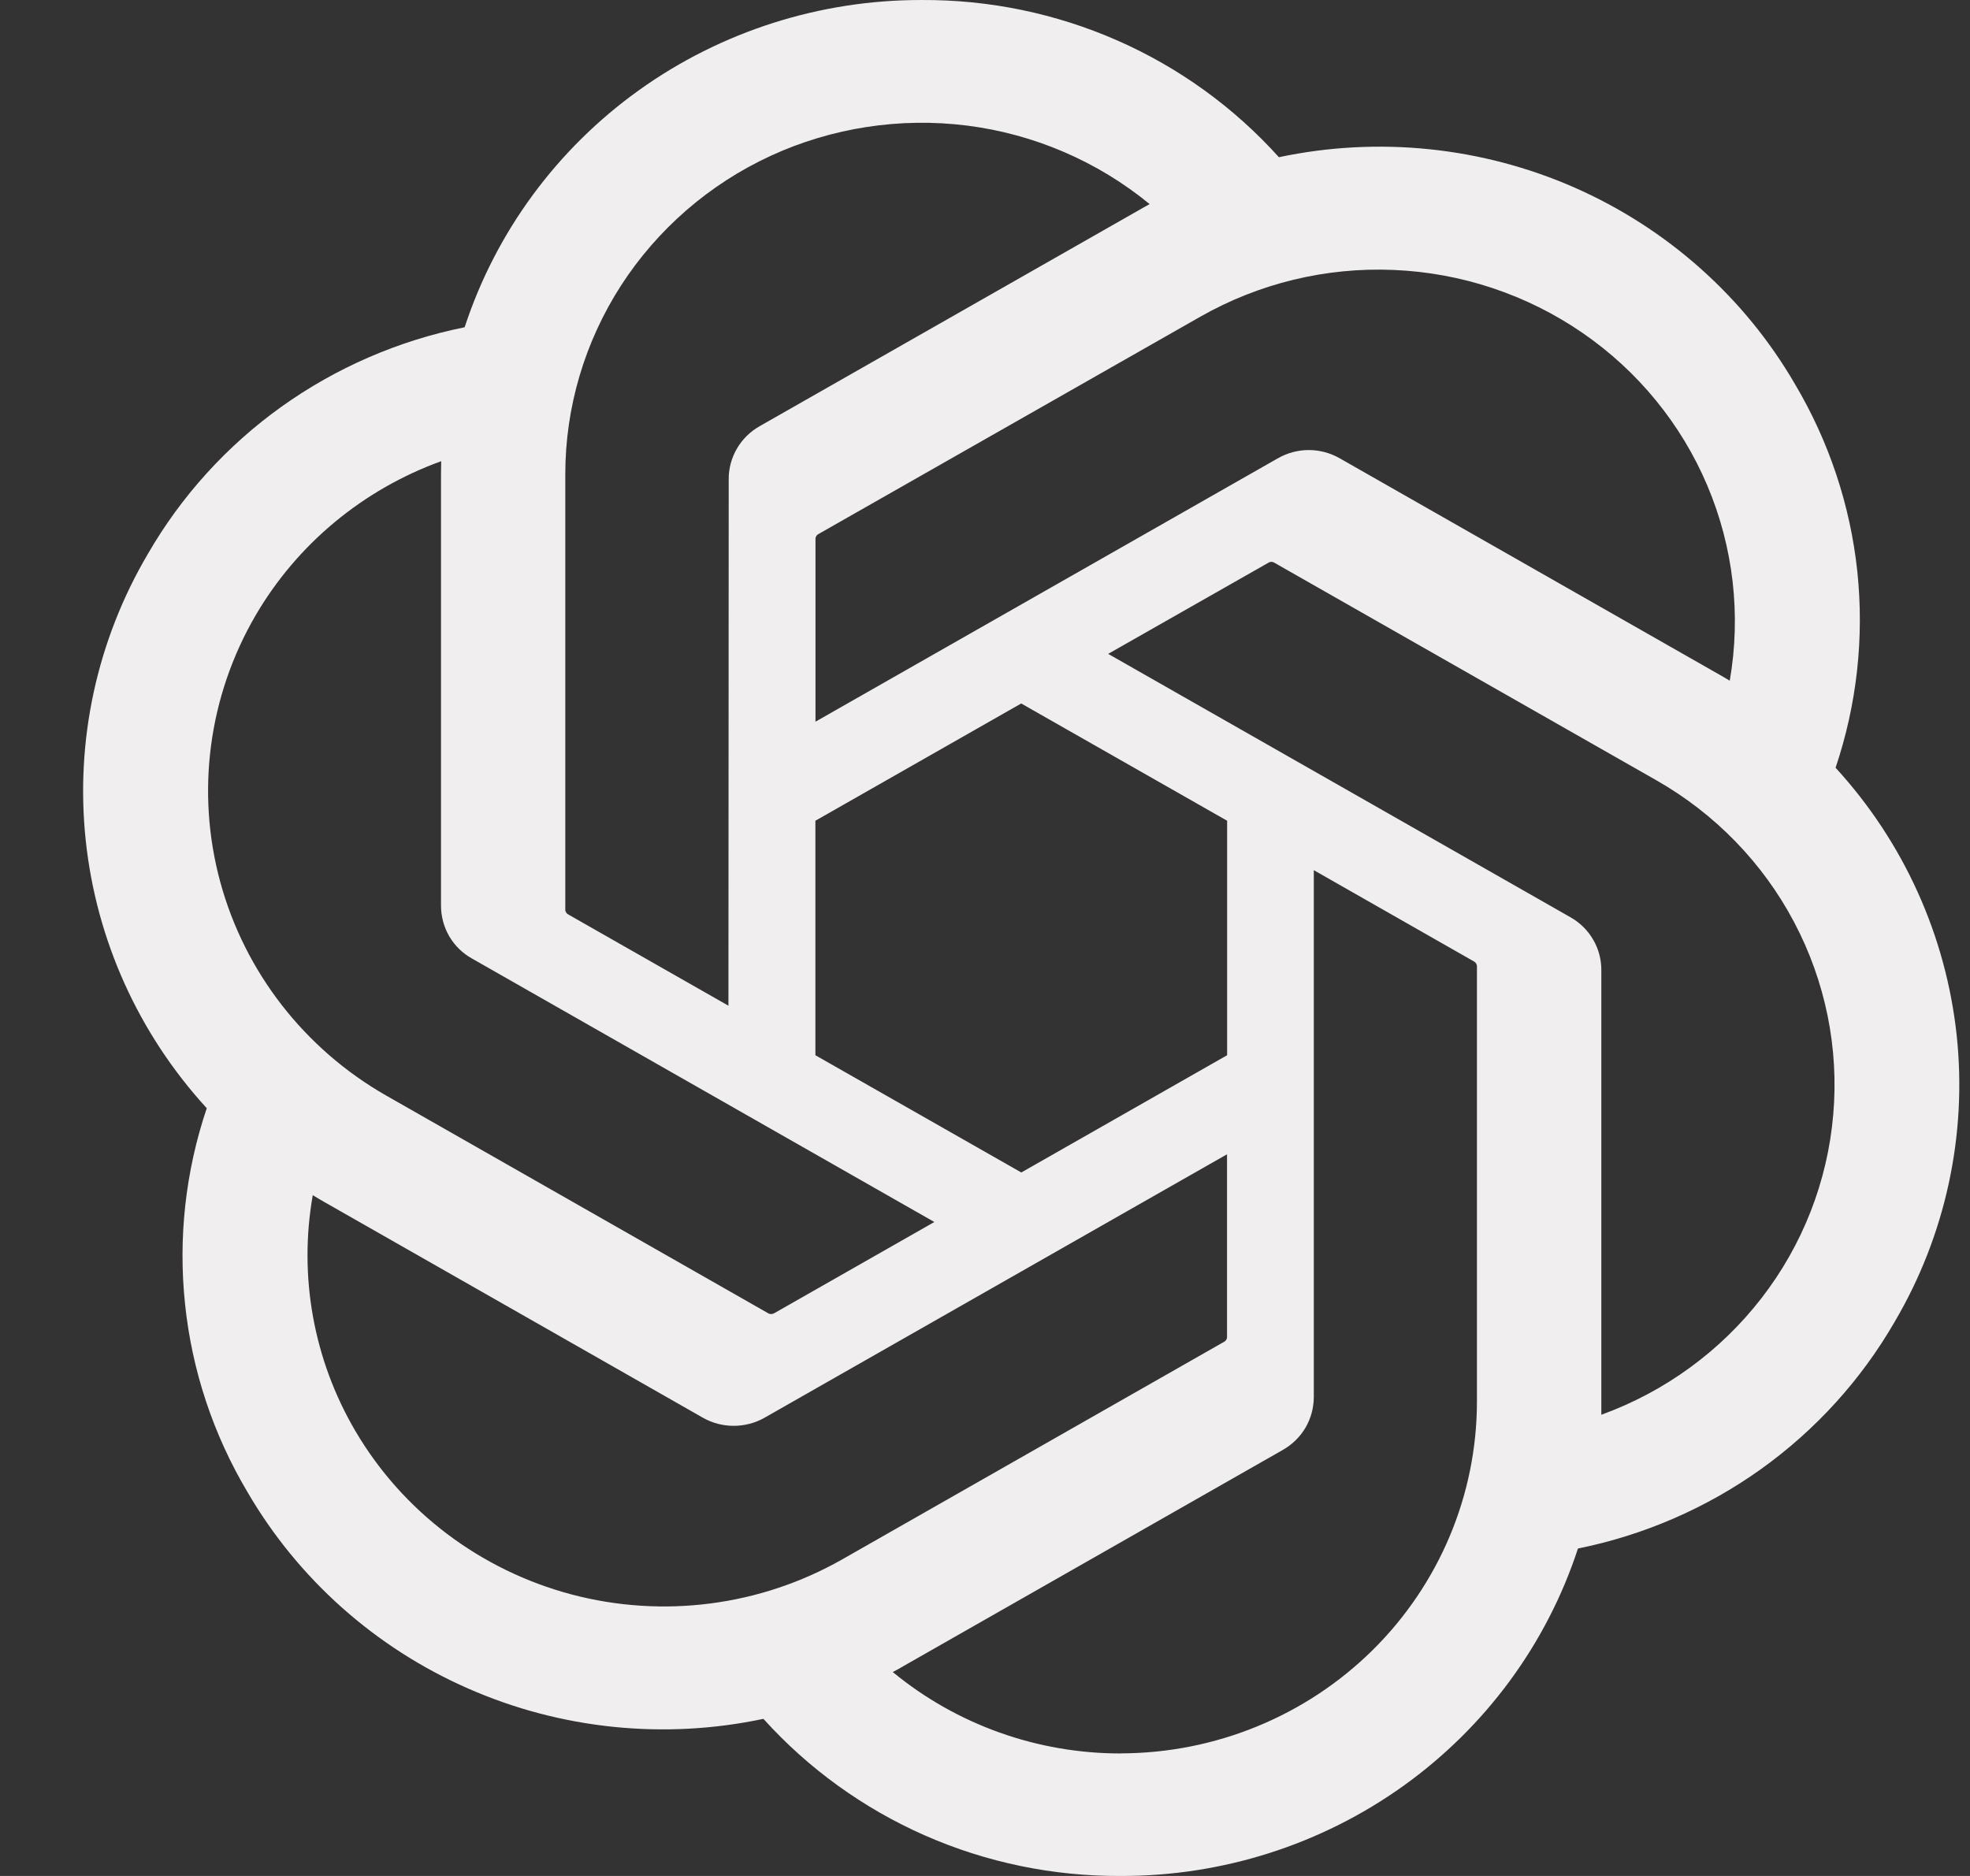 <svg width="21" height="20" viewBox="0 0 21 20" fill="none" xmlns="http://www.w3.org/2000/svg">
<rect x="0" y="0" width="21" height="20" fill="#333333" stroke="none"/>
<path d="M19.567 8.185C19.794 7.512 19.873 6.799 19.799 6.093C19.724 5.387 19.497 4.706 19.133 4.093C18.595 3.167 17.771 2.434 16.783 1.999C15.794 1.565 14.691 1.452 13.633 1.676C13.155 1.145 12.569 0.721 11.912 0.432C11.255 0.143 10.543 -0.004 9.824 9.5455e-05C8.743 -0.002 7.688 0.334 6.812 0.961C5.937 1.588 5.286 2.473 4.953 3.489C4.248 3.631 3.582 3.92 2.999 4.337C2.417 4.754 1.932 5.289 1.576 5.906C1.032 6.829 0.801 7.899 0.914 8.961C1.027 10.023 1.478 11.022 2.204 11.815C1.977 12.488 1.898 13.201 1.973 13.907C2.047 14.613 2.274 15.295 2.638 15.907C3.177 16.833 4 17.567 4.989 18.001C5.977 18.436 7.08 18.549 8.138 18.325C8.616 18.855 9.203 19.279 9.859 19.568C10.516 19.857 11.228 20.004 11.947 20C13.03 20.003 14.085 19.666 14.961 19.039C15.837 18.411 16.488 17.526 16.821 16.509C17.525 16.367 18.191 16.078 18.774 15.661C19.356 15.244 19.841 14.709 20.197 14.092C20.74 13.169 20.971 12.099 20.858 11.037C20.744 9.976 20.293 8.977 19.567 8.185ZM11.949 18.694C11.06 18.695 10.199 18.388 9.517 17.826C9.548 17.81 9.602 17.781 9.637 17.759L13.673 15.459C13.774 15.402 13.858 15.32 13.917 15.22C13.975 15.12 14.005 15.007 14.005 14.892V9.277L15.71 10.249C15.719 10.254 15.727 10.26 15.733 10.268C15.739 10.276 15.742 10.286 15.744 10.296V14.945C15.743 15.938 15.342 16.891 14.631 17.593C13.919 18.296 12.955 18.691 11.948 18.693L11.949 18.694ZM3.787 15.254C3.342 14.495 3.182 13.606 3.334 12.742C3.364 12.76 3.416 12.792 3.454 12.813L7.49 15.113C7.59 15.171 7.705 15.201 7.821 15.201C7.938 15.201 8.052 15.171 8.153 15.113L13.08 12.306V14.25C13.081 14.26 13.079 14.27 13.075 14.278C13.07 14.287 13.064 14.295 13.056 14.301L8.976 16.626C8.103 17.122 7.067 17.256 6.094 16.999C5.121 16.741 4.291 16.114 3.787 15.254ZM2.725 6.56C3.169 5.8 3.869 5.219 4.703 4.917C4.703 4.951 4.701 5.012 4.701 5.054V9.654C4.701 9.769 4.731 9.882 4.789 9.982C4.847 10.081 4.931 10.164 5.033 10.22L9.96 13.028L8.254 14C8.246 14.005 8.236 14.008 8.226 14.009C8.216 14.01 8.206 14.009 8.196 14.005L4.115 11.679C3.244 11.181 2.609 10.362 2.348 9.403C2.087 8.443 2.223 7.421 2.725 6.56ZM16.741 9.779L11.813 6.971L13.52 6C13.528 5.994 13.538 5.991 13.548 5.99C13.558 5.989 13.568 5.991 13.577 5.995L17.657 8.319C18.282 8.675 18.792 9.2 19.125 9.831C19.459 10.463 19.604 11.175 19.542 11.885C19.481 12.595 19.216 13.273 18.778 13.839C18.34 14.405 17.748 14.837 17.07 15.083V10.345C17.071 10.23 17.041 10.117 16.983 10.018C16.926 9.919 16.842 9.836 16.741 9.779ZM18.439 7.257C18.409 7.239 18.357 7.208 18.319 7.187L14.283 4.887C14.182 4.829 14.068 4.798 13.951 4.798C13.835 4.798 13.721 4.829 13.62 4.887L8.693 7.694V5.75C8.692 5.74 8.694 5.73 8.698 5.721C8.703 5.712 8.709 5.704 8.717 5.698L12.796 3.376C13.422 3.02 14.136 2.847 14.857 2.878C15.578 2.908 16.276 3.141 16.868 3.548C17.46 3.955 17.922 4.52 18.2 5.177C18.478 5.834 18.561 6.556 18.439 7.257ZM7.765 10.722L6.059 9.75C6.05 9.746 6.042 9.739 6.037 9.731C6.031 9.723 6.027 9.714 6.026 9.704V5.054C6.026 4.342 6.233 3.645 6.62 3.044C7.008 2.444 7.56 1.964 8.214 1.662C8.867 1.361 9.595 1.249 10.31 1.339C11.026 1.43 11.701 1.721 12.255 2.176C12.215 2.198 12.175 2.22 12.136 2.243L8.099 4.543C7.998 4.6 7.914 4.682 7.856 4.782C7.798 4.881 7.767 4.994 7.768 5.109L7.765 10.722ZM8.692 8.75L10.886 7.5L13.081 8.75V11.25L10.887 12.5L8.692 11.25V8.75Z" fill="#F0EEEE"/>
</svg>
